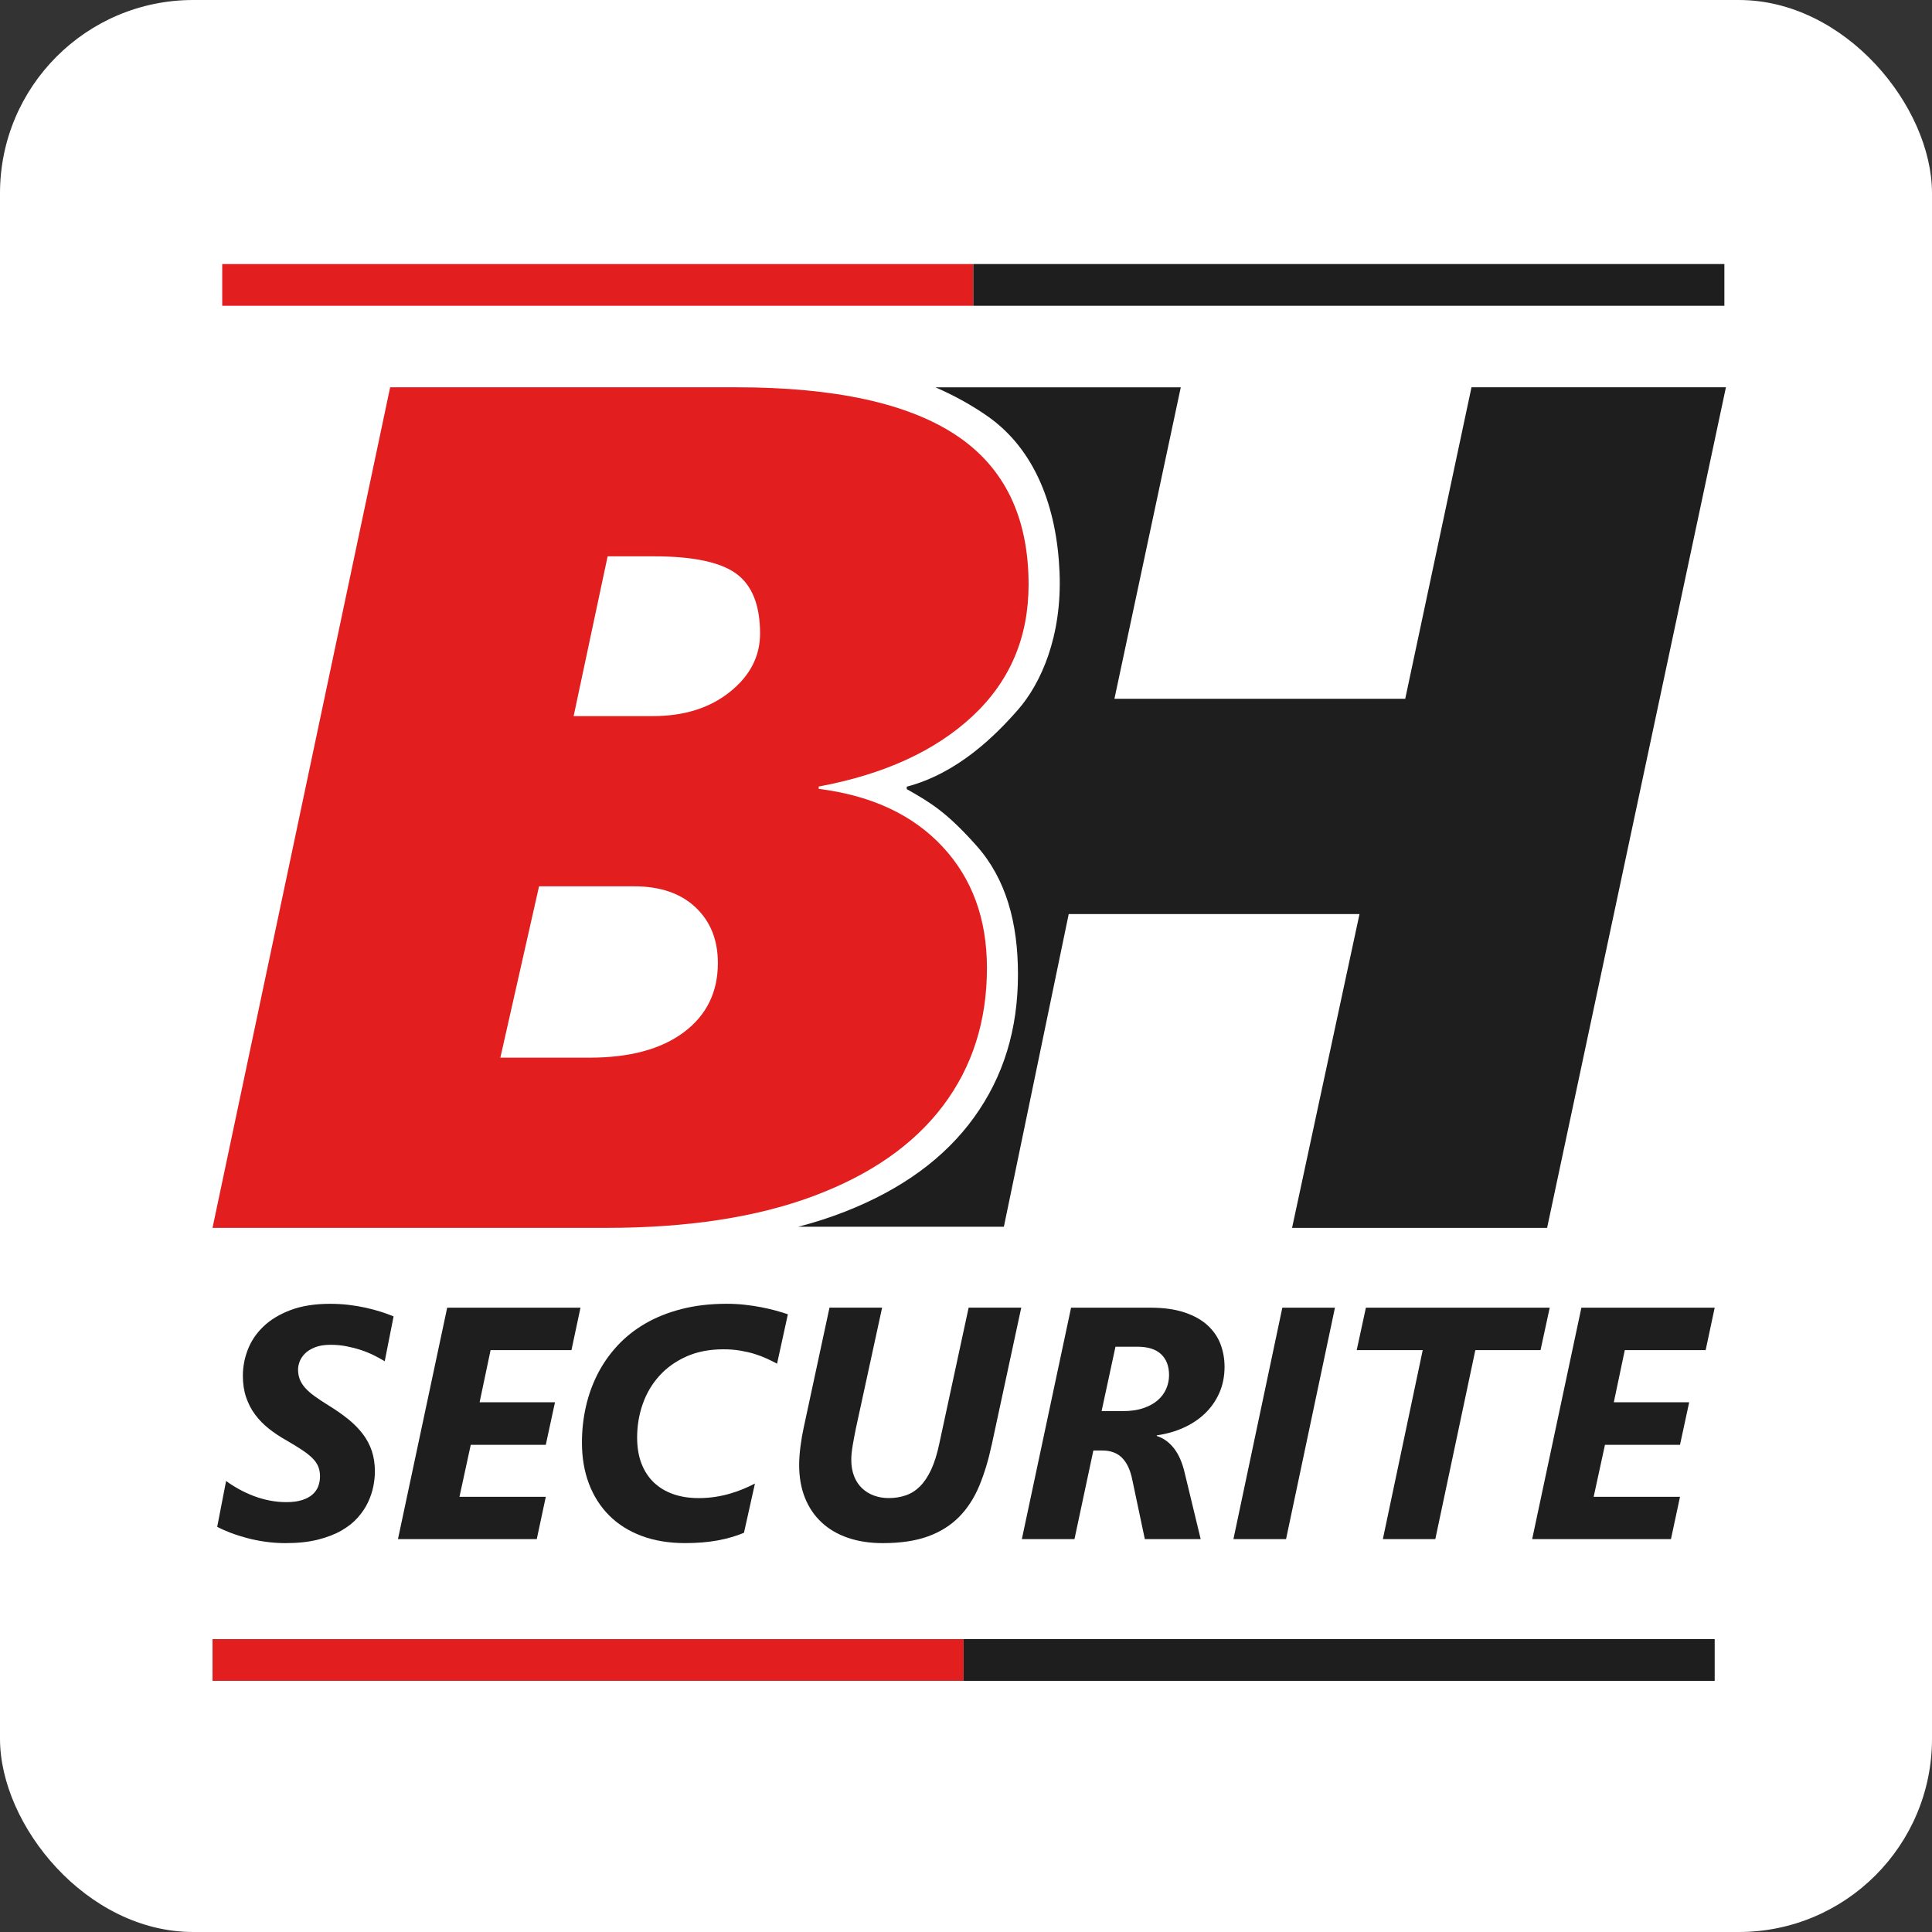 <svg xmlns="http://www.w3.org/2000/svg" fill="none" viewBox="0 0 300 300" height="300" width="300">
<rect x="0" y="0" width="300" height="300" fill="#333333" stroke="none"/>
<rect fill="white" rx="30" height="300" width="300"></rect>
<path fill="#1E1E1E" d="M59.738 211.375C59.22 211.057 58.647 210.744 58.021 210.435C57.395 210.127 56.727 209.854 56.017 209.621C55.306 209.388 54.559 209.196 53.775 209.045C52.989 208.893 52.17 208.82 51.319 208.82C50.367 208.82 49.565 208.95 48.913 209.209C48.261 209.468 47.743 209.79 47.36 210.174C46.976 210.559 46.699 210.971 46.533 211.414C46.367 211.857 46.283 212.269 46.283 212.654C46.283 213.204 46.371 213.71 46.546 214.17C46.721 214.63 46.998 215.072 47.373 215.498C47.749 215.923 48.242 216.358 48.853 216.8C49.462 217.243 50.203 217.731 51.071 218.267C52.207 218.969 53.213 219.675 54.09 220.383C54.967 221.094 55.714 221.854 56.332 222.664C56.95 223.474 57.418 224.355 57.736 225.308C58.053 226.26 58.213 227.329 58.213 228.515C58.213 229.2 58.133 229.951 57.976 230.77C57.816 231.588 57.546 232.411 57.161 233.238C56.777 234.065 56.246 234.862 55.57 235.631C54.894 236.4 54.045 237.076 53.025 237.661C52.006 238.247 50.784 238.718 49.354 239.078C47.926 239.437 46.259 239.616 44.354 239.616C43.285 239.616 42.244 239.545 41.233 239.402C40.222 239.26 39.261 239.068 38.352 238.826C37.441 238.584 36.594 238.312 35.808 238.011C35.022 237.711 34.328 237.402 33.728 237.085L35.106 229.968C35.724 230.42 36.395 230.845 37.123 231.247C37.851 231.649 38.609 231.999 39.404 232.299C40.196 232.599 41.019 232.834 41.872 233.001C42.725 233.167 43.585 233.251 44.453 233.251C45.406 233.251 46.216 233.148 46.883 232.938C47.55 232.729 48.095 232.441 48.511 232.074C48.928 231.707 49.231 231.282 49.414 230.796C49.598 230.312 49.691 229.793 49.691 229.243C49.691 228.692 49.602 228.195 49.427 227.752C49.252 227.31 48.963 226.884 48.563 226.474C48.162 226.066 47.633 225.638 46.972 225.195C46.311 224.753 45.505 224.256 44.553 223.705C43.533 223.137 42.607 222.524 41.771 221.863C40.935 221.204 40.218 220.468 39.615 219.658C39.013 218.848 38.546 217.945 38.212 216.951C37.877 215.958 37.711 214.85 37.711 213.632C37.711 212.245 37.97 210.885 38.488 209.548C39.006 208.211 39.816 207.017 40.918 205.965C42.019 204.913 43.427 204.064 45.14 203.42C46.853 202.777 48.894 202.455 51.267 202.455C52.252 202.455 53.205 202.509 54.125 202.617C55.043 202.725 55.919 202.872 56.755 203.055C57.591 203.239 58.375 203.449 59.112 203.682C59.846 203.915 60.516 204.159 61.116 204.41L59.738 211.377V211.375Z"></path>
<path fill="#1E1E1E" d="M88.733 209.645H76.178L74.474 217.74H86.178L84.75 224.355H73.098L71.345 232.424H84.752L83.349 238.99H61.796L69.44 203.053H90.139L88.735 209.645H88.733Z"></path>
<path fill="#1E1E1E" d="M120.659 211.751C120.158 211.483 119.62 211.217 119.043 210.949C118.466 210.682 117.836 210.444 117.151 210.234C116.467 210.025 115.726 209.854 114.933 209.72C114.14 209.587 113.274 209.52 112.339 209.52C110.166 209.52 108.251 209.891 106.588 210.634C104.925 211.377 103.525 212.375 102.391 213.63C101.255 214.882 100.394 216.336 99.81 217.99C99.225 219.645 98.933 221.39 98.933 223.228C98.933 224.748 99.158 226.094 99.609 227.262C100.061 228.433 100.705 229.413 101.538 230.206C102.374 230.999 103.376 231.601 104.545 232.009C105.713 232.42 107.026 232.623 108.48 232.623C109.398 232.623 110.259 232.56 111.061 232.435C111.862 232.31 112.622 232.143 113.341 231.934C114.061 231.724 114.741 231.487 115.384 231.219C116.028 230.951 116.641 230.668 117.227 230.366L115.523 238.009C114.285 238.527 112.92 238.925 111.426 239.199C109.931 239.476 108.246 239.612 106.376 239.612C103.871 239.612 101.622 239.24 99.635 238.497C97.646 237.754 95.968 236.698 94.599 235.327C93.23 233.957 92.18 232.316 91.454 230.402C90.728 228.489 90.364 226.355 90.364 223.999C90.364 222.111 90.564 220.269 90.966 218.474C91.368 216.679 91.973 214.982 92.782 213.388C93.592 211.792 94.612 210.327 95.841 208.99C97.07 207.654 98.514 206.5 100.175 205.533C101.838 204.563 103.726 203.807 105.838 203.265C107.951 202.723 110.287 202.451 112.842 202.451C113.812 202.451 114.747 202.5 115.65 202.602C116.553 202.701 117.412 202.831 118.231 202.991C119.05 203.15 119.806 203.325 120.499 203.518C121.192 203.71 121.805 203.898 122.341 204.081L120.663 211.748L120.659 211.751Z"></path>
<path fill="#1E1E1E" d="M153.988 224.355C153.487 226.711 152.844 228.832 152.06 230.72C151.273 232.607 150.235 234.212 148.939 235.532C147.643 236.851 146.036 237.862 144.114 238.564C142.192 239.266 139.844 239.616 137.073 239.616C135.069 239.616 133.263 239.339 131.66 238.789C130.056 238.238 128.695 237.439 127.576 236.396C126.458 235.353 125.596 234.083 124.995 232.586C124.395 231.091 124.093 229.392 124.093 227.487C124.093 226.618 124.16 225.662 124.294 224.616C124.427 223.573 124.594 222.599 124.795 221.696L128.803 203.051H136.974L132.913 221.746C132.73 222.631 132.563 223.517 132.412 224.402C132.261 225.288 132.187 226.04 132.187 226.657C132.187 227.627 132.334 228.482 132.626 229.225C132.917 229.968 133.328 230.59 133.855 231.091C134.382 231.592 134.999 231.972 135.71 232.232C136.421 232.491 137.185 232.62 138.004 232.62C138.956 232.62 139.842 232.478 140.66 232.195C141.479 231.912 142.213 231.443 142.865 230.791C143.518 230.139 144.092 229.275 144.595 228.197C145.096 227.119 145.513 225.787 145.848 224.199L150.409 203.049H158.58L153.995 224.348L153.988 224.355Z"></path>
<path fill="#1E1E1E" d="M190.149 212.202C190.149 213.722 189.873 215.096 189.322 216.325C188.771 217.554 188.02 218.618 187.067 219.519C186.115 220.422 185 221.156 183.722 221.724C182.443 222.292 181.078 222.677 179.625 222.878V222.977C180.661 223.312 181.545 223.947 182.281 224.882C183.016 225.817 183.568 227.061 183.936 228.616L186.441 238.992H177.769L175.815 229.746C175.515 228.26 174.988 227.134 174.236 226.374C173.484 225.614 172.456 225.234 171.154 225.234H169.776L166.843 238.992H158.673L166.316 203.055H178.595C180.683 203.055 182.463 203.301 183.931 203.794C185.402 204.286 186.596 204.956 187.514 205.798C188.432 206.643 189.102 207.614 189.519 208.718C189.935 209.822 190.145 210.982 190.145 212.202H190.149ZM181.53 213.53C181.53 212.143 181.119 211.061 180.301 210.284C179.482 209.506 178.247 209.118 176.592 209.118H173.21L171.055 219.117H174.338C175.573 219.117 176.642 218.964 177.545 218.653C178.448 218.344 179.191 217.936 179.776 217.426C180.361 216.917 180.8 216.323 181.091 215.647C181.383 214.971 181.53 214.264 181.53 213.53Z"></path>
<path fill="#1E1E1E" d="M199.698 238.99H191.527L199.121 203.053H207.291L199.698 238.99Z"></path>
<path fill="#1E1E1E" d="M239.215 209.645H229.09L222.874 238.99H214.73L220.92 209.645H210.669L212.097 203.053H240.64L239.213 209.645H239.215Z"></path>
<path fill="#1E1E1E" d="M264.851 209.645H252.297L250.593 217.74H262.296L260.869 224.355H249.217L247.463 232.424H260.871L259.467 238.99H237.915L245.558 203.053H266.257L264.854 209.645H264.851Z"></path>
<path fill="#E21E1E" d="M149.628 254.521H33V261H149.628V254.521Z"></path>
<path fill="#E21E1E" d="M151.133 41H34.505V47.479H151.133V41Z"></path>
<path fill="#1E1E1E" d="M266.255 254.521H149.628V261H266.255V254.521Z"></path>
<path fill="#1E1E1E" d="M267.76 41H151.133V47.479H267.76V41Z"></path>
<path fill="#1E1E1E" d="M158.069 110.211C161.603 106.177 164.941 98.846 164.525 88.848C164.109 78.85 160.798 69.841 153.344 64.628C151.028 63.009 148.332 61.481 145.256 60.143H183.35C183.35 60.143 175.943 94.895 173.049 108.502H218.204L228.492 60.139H268L240.233 190.664V190.663H200.632L211.101 141.94H165.949L155.88 190.488H123.952C126.501 189.824 128.92 189.044 131.209 188.146C140.026 184.69 146.707 179.811 151.251 173.506C155.795 167.201 158.069 159.909 158.069 151.289C158.069 143.303 156.229 136.476 151.622 131.311C147.016 126.145 144.546 124.651 140.8 122.534V122.154C148.709 120.073 154.536 114.246 158.069 110.211Z" clip-rule="evenodd" fill-rule="evenodd"></path>
<path fill="#E21E1E" d="M159.717 90.771C159.717 98.977 156.819 105.783 151.023 111.193C145.227 116.603 137.264 120.251 127.127 122.131V122.495C135.319 123.525 141.721 126.509 146.334 131.448C150.947 136.387 153.252 142.674 153.252 150.309C153.252 158.551 150.974 165.685 146.424 171.713C141.874 177.741 135.182 182.407 126.353 185.711C117.521 189.016 106.765 190.664 94.081 190.664H33L60.583 60.137H114.291C129.646 60.137 141.054 62.633 148.52 67.615C155.985 72.598 159.717 80.318 159.717 90.771ZM111.47 149.522C111.47 145.951 110.316 143.075 108.009 140.896C105.702 138.717 102.516 137.625 98.451 137.625H83.704L77.695 164.234H91.533C97.784 164.234 102.669 162.92 106.189 160.284C109.71 157.648 111.472 154.062 111.472 149.522H111.47ZM118.023 98.378C118.023 93.984 116.793 90.888 114.334 89.088C111.874 87.289 107.613 86.386 101.547 86.386H94.352L89.074 111.197H101.364C106.218 111.197 110.208 109.947 113.334 107.443C116.459 104.942 118.023 101.92 118.023 98.378Z"></path>
</svg>
